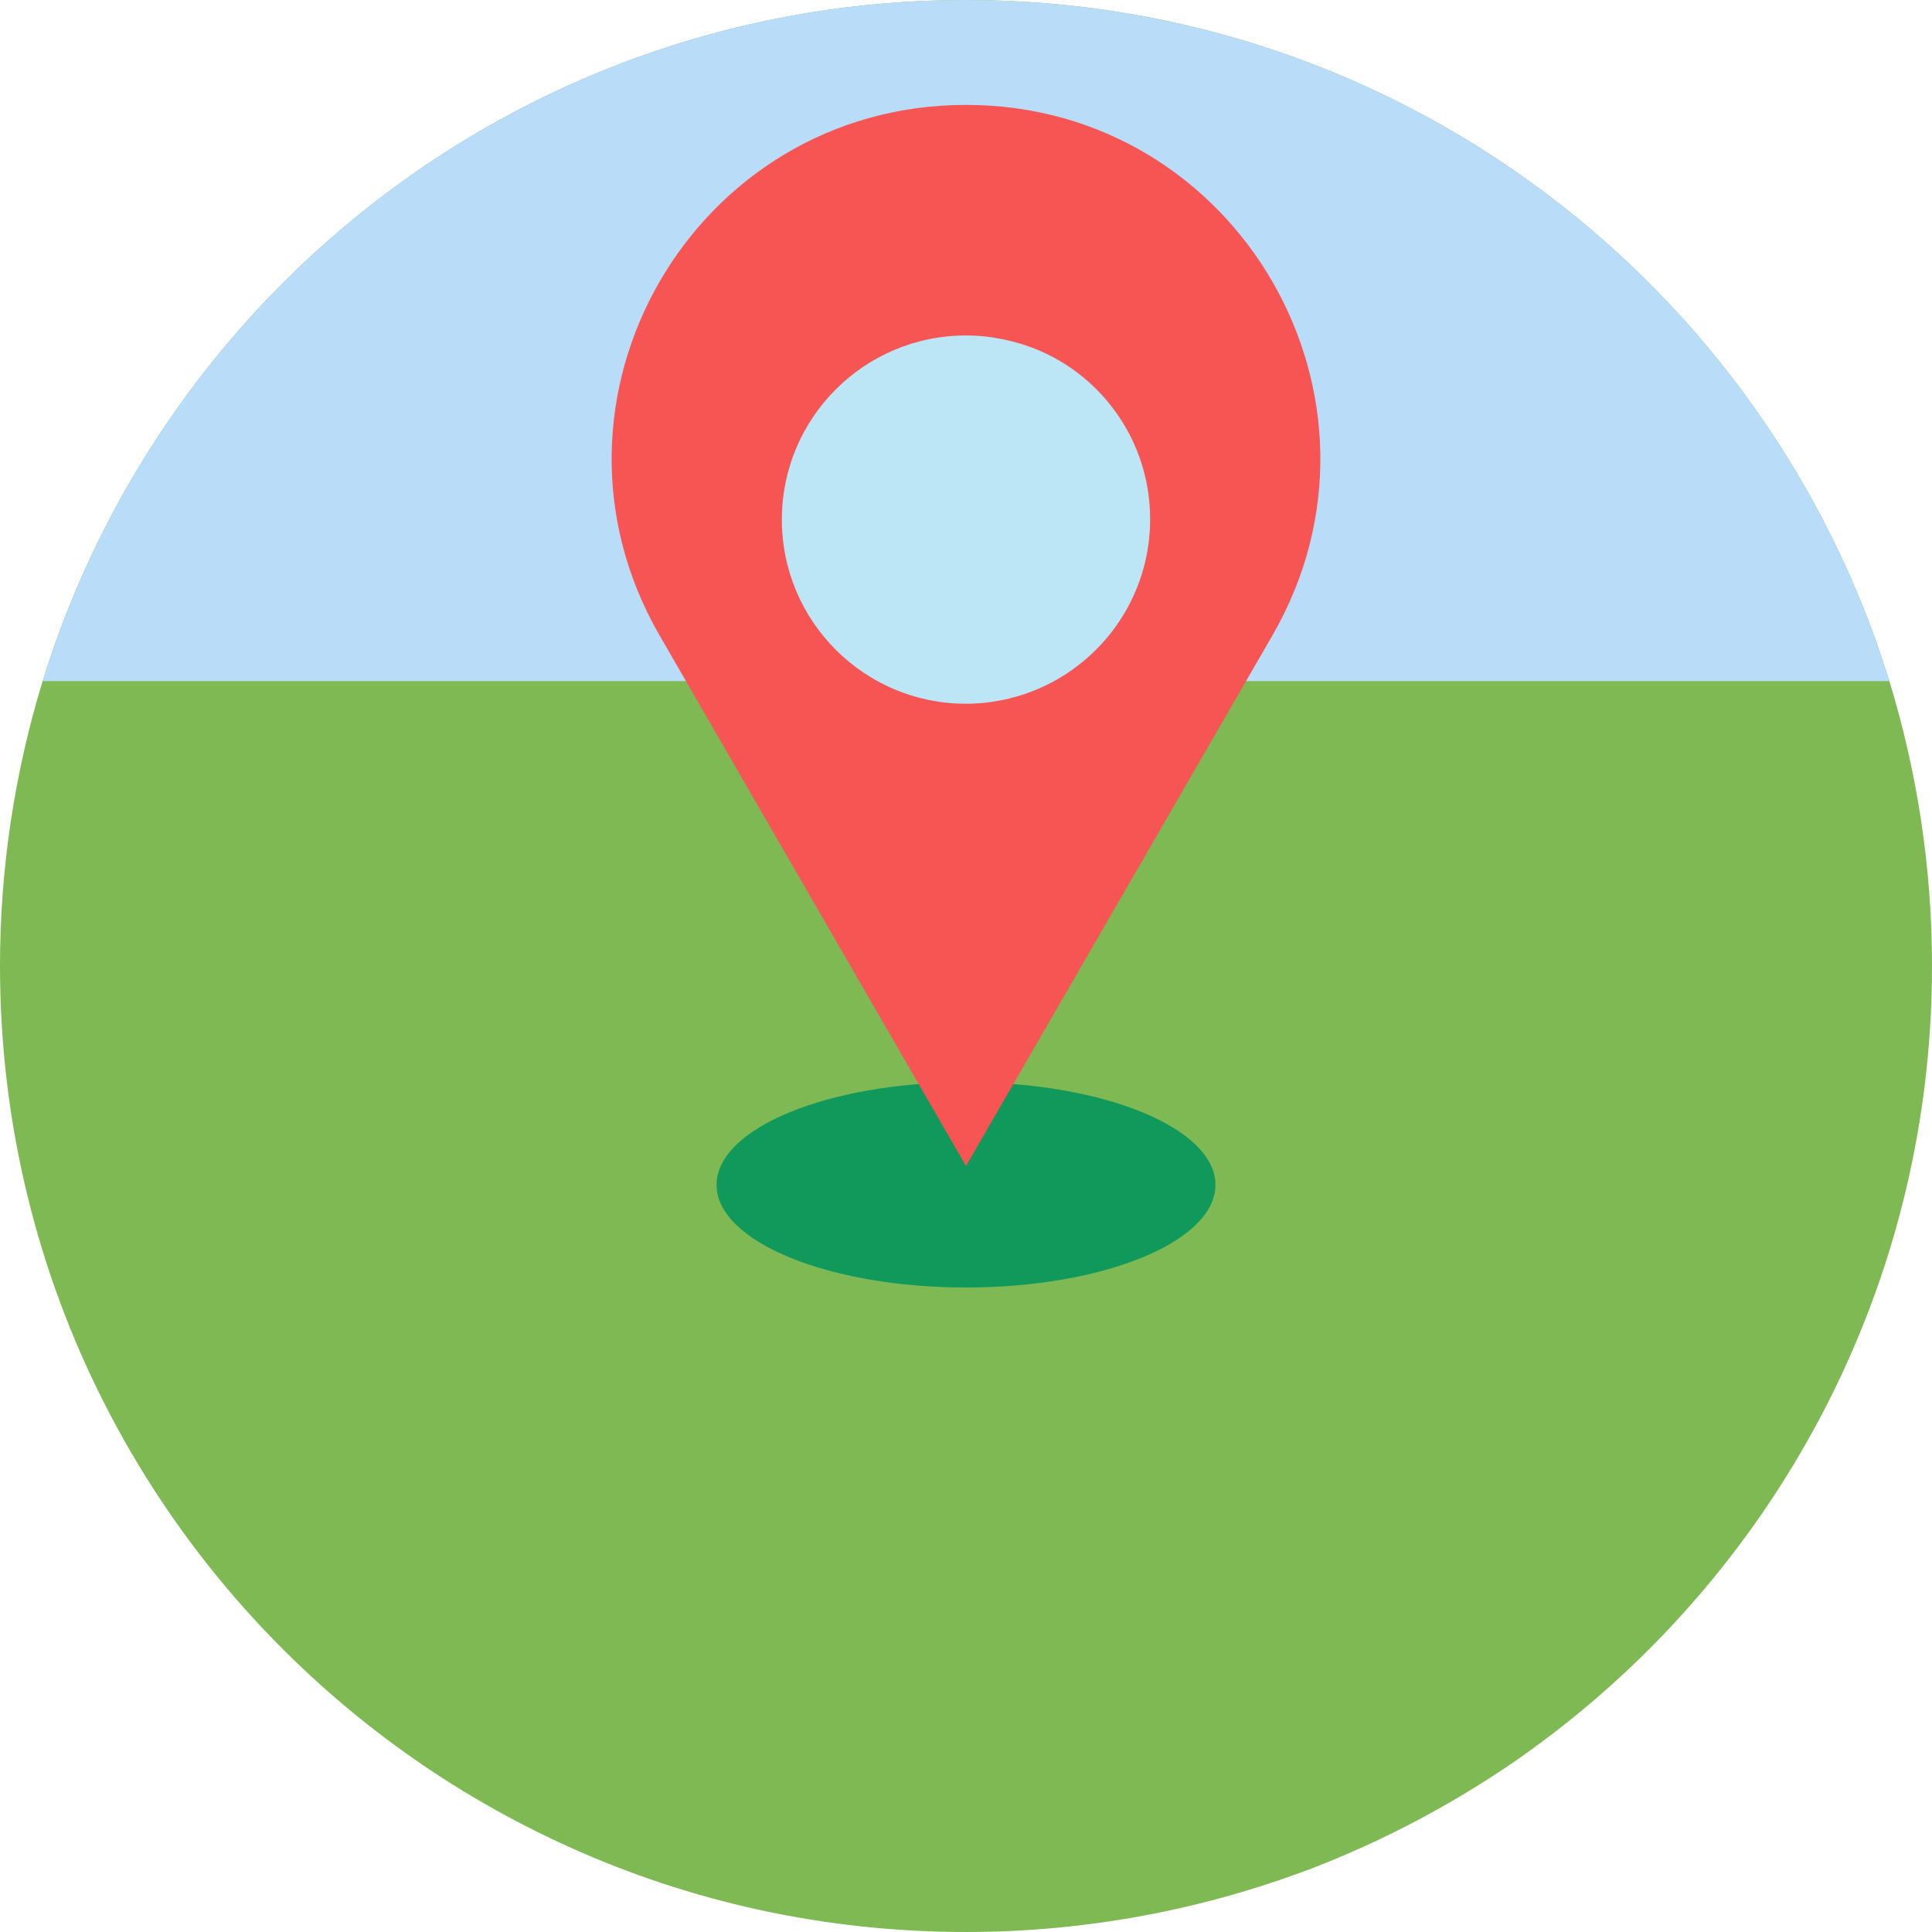 <?xml version="1.0" encoding="utf-8"?>
<!-- Generator: Adobe Illustrator 23.0.4, SVG Export Plug-In . SVG Version: 6.00 Build 0)  -->
<svg version="1.1" id="Layer_1" xmlns="http://www.w3.org/2000/svg" xmlns:xlink="http://www.w3.org/1999/xlink" x="0px" y="0px"
	 viewBox="0 0 512 512" style="enable-background:new 0 0 512 512;" xml:space="preserve">
<style type="text/css">
	.st0{fill:#7EB953;}
	.st1{fill:#10995B;}
	.st2{display:none;fill:#10995B;}
	.st3{fill:#B9DDF9;}
	.st4{display:none;}
	.st5{display:inline;fill:#F75454;}
	.st6{display:inline;fill:#BCE6F5;}
	.st7{display:inline;fill:#FFFFFF;}
	.st8{fill:#F75454;}
	.st9{fill:#BCE6F5;}
</style>
<g>
	<path class="st0" d="M512,256c0,88.5-44.9,166.5-113.1,212.5c-16,10.7-33.2,19.7-51.4,26.7C319,506,288.2,512,256,512
		c-37.4,0-73-8-105.1-22.5c-17.3-7.8-33.7-17.5-48.7-28.8C40.1,414,0,339.7,0,256c0-26.3,4-51.7,11.3-75.5C43.6,75.9,140.9,0,256,0
		s212.4,75.9,244.7,180.5C508,204.3,512,229.7,512,256z"/>
	<ellipse class="st1" cx="256" cy="314" rx="66.1" ry="27.2"/>
	<path class="st2" d="M478.1,318.2c-1,5.2-3.3,10-6.9,13.7c-3.6,3.7-8,6.4-12.7,8.5c-10.4,4.8-21.9,7.2-33.1,9
		c-11.7,1.9-23.6,3.1-35.5,4c-11.9,0.9-23.9,1.7-35.9,2.3c-23.9,1.2-47.8,2-71.6,3.4c-23.6,1.3-47.2,2.9-70.6,6.7
		c-11.2,1.8-22.5,4-33.1,8.1c-4.8,1.8-10.2,4-13.8,7.8c-1.3,1.4-1.7,2.5-1.3,4.3c0.6,2.3,1.8,4.4,3,6.3c3,4.7,6.9,8.9,10.8,12.8
		c1.1,1.1,2.3,2.2,3.4,3.3c0.6,0.6,1,0.7,1.8,1.1c4.8,2.1,10.2,2.8,15.4,3.5c5.7,0.7,11.4,1.2,17.2,1.5c10.1,0.6,20.3,0.8,30.5,1.1
		c22.8,0.7,45.7,1.5,68.3,5.1c21.7,3.5,43.7,9.8,61.7,22.9c8.8,6.4,16.6,14.4,22.3,23.7c0.2,0.3,0.3,0.5,0.5,0.8
		c0.3,0.5,0.3,0.3,0,0.7c-0.3,0.4-1.1,0.7-1.6,1.1c-1.2,0.8-2.4,1.6-3.7,2.4c-2.3,1.5-4.6,2.9-7,4.3c-4.7,2.8-9.5,5.4-14.4,7.9
		c-5,2.5-10.1,4.9-15.3,7.1c-2.5,1.1-5,2.1-7.5,3.1c-0.5,0.2-1.6,0.8-1.9,0.5c-0.4-0.3-0.6-1.4-0.9-1.8c-0.6-1.2-1.3-2.3-2.1-3.3
		c-6.2-8.4-16.5-13.4-26-17.1c-10.7-4.1-21.8-6.9-33-9.1c-11.6-2.3-23.3-4-35-5.5c-11.5-1.5-23-2.8-34.5-4.3
		c-11.3-1.5-22.6-3.2-33.5-6.3c-9.1-2.6-18.1-6.4-25-13.1c-1.7-1.7-3.2-3.5-4.8-5.3c-3.7-4.3-7.1-8.7-10.2-13.4
		c-5.6-8.6-10.1-18.4-10.3-28.8c-0.2-11.2,5.1-21.5,13.8-28.5c8.6-6.9,19.5-10.7,30.2-13.3c11.2-2.7,22.6-4.2,34-5.3
		c23.5-2.2,47.2-2.6,70.8-2.8c23.9-0.2,47.8-0.1,71.7-0.5c23.6-0.4,47.4-1,70.8-4.4c5.7-0.8,11.5-1.8,17.1-3.3
		c5.2-1.3,10.6-3,15.2-5.8c2-1.2,4-2.7,5.2-4.8c1.1-2,1.6-4.6,1.3-6.8c-0.7-4.9-5.5-8.2-9.4-10.5c-4.7-2.7-9.9-4.5-15.1-5.9
		c-0.4-0.1-6.2-1.9-6.4-1.5c0-0.8,0.4-1.8,0.5-2.6c0.4-1.9,0.8-3.7,1.2-5.6c0.4-1.8,0.8-3.6,1.2-5.5c0-0.1,0.5-2.5,0.6-2.5
		c0,0.3,4.6,1.2,5,1.3c5,1.3,9.9,2.8,14.6,4.8c8.6,3.7,17.2,9.2,21.6,17.8C478.5,306.6,479.3,312.6,478.1,318.2z"/>
	<path class="st3" d="M500.7,180.5H11.3C43.6,75.9,140.9,0,256,0S468.4,75.9,500.7,180.5z"/>
	<g class="st4">
		<path class="st5" d="M245.9,325l-95,164.5c-17.3-7.8-33.7-17.5-48.7-28.8L23.9,325C-6.7,272,5.4,210.7,42.7,171.9
			c22.7-23.7,54.8-39.1,92.2-39.1C233.5,132.8,295.2,239.6,245.9,325z"/>
		<path class="st6" d="M201.7,261c0,31.4-21.7,57.8-51,64.9c-5.1,1.2-10.3,1.9-15.8,1.9c-36.9,0-66.8-29.9-66.8-66.8
			c0-36.9,29.9-66.8,66.8-66.8c5.4,0,10.7,0.6,15.8,1.9C179.9,203.2,201.7,229.5,201.7,261z"/>
		<path class="st7" d="M201.7,261c0,31.4-21.7,57.8-51,64.9c-29.3-7.1-51-33.4-51-64.9c0-31.4,21.7-57.8,51-64.9
			C179.9,203.2,201.7,229.5,201.7,261z"/>
	</g>
	<g>
		<path class="st8" d="M256,309l81.2-140.6c36.1-62.5-9-140.6-81.2-140.6l0,0c-72.2,0-117.3,78.1-81.2,140.6L256,309z"/>
		<path class="st9" d="M304.8,137.6c0,23-15.9,42.3-37.3,47.5c-3.7,0.9-7.6,1.4-11.5,1.4c-27,0-48.8-21.9-48.8-48.8
			c0-27,21.9-48.8,48.8-48.8c4,0,7.8,0.5,11.5,1.4C288.9,95.3,304.8,114.6,304.8,137.6z"/>
	</g>
	<g id="mittel" class="st4">
		<path class="st5" d="M383.6,281.2l81.2-140.6C500.9,78.1,455.8,0,383.6,0l0,0c-72.2,0-117.3,78.1-81.2,140.6L383.6,281.2z"/>
		<path class="st6" d="M432.5,93.7c0,23-15.9,42.3-37.3,47.5c-3.7,0.9-7.6,1.4-11.5,1.4c-27,0-48.8-21.9-48.8-48.8
			c0-27,21.9-48.8,48.8-48.8c4,0,7.8,0.5,11.5,1.4C416.6,51.5,432.5,70.7,432.5,93.7z"/>
		<path class="st7" d="M432.5,93.7c0,23-15.9,42.3-37.3,47.5c-21.4-5.2-37.3-24.5-37.3-47.5c0-23,15.9-42.3,37.3-47.5
			C416.6,51.5,432.5,70.7,432.5,93.7z"/>
	</g>
</g>
</svg>
